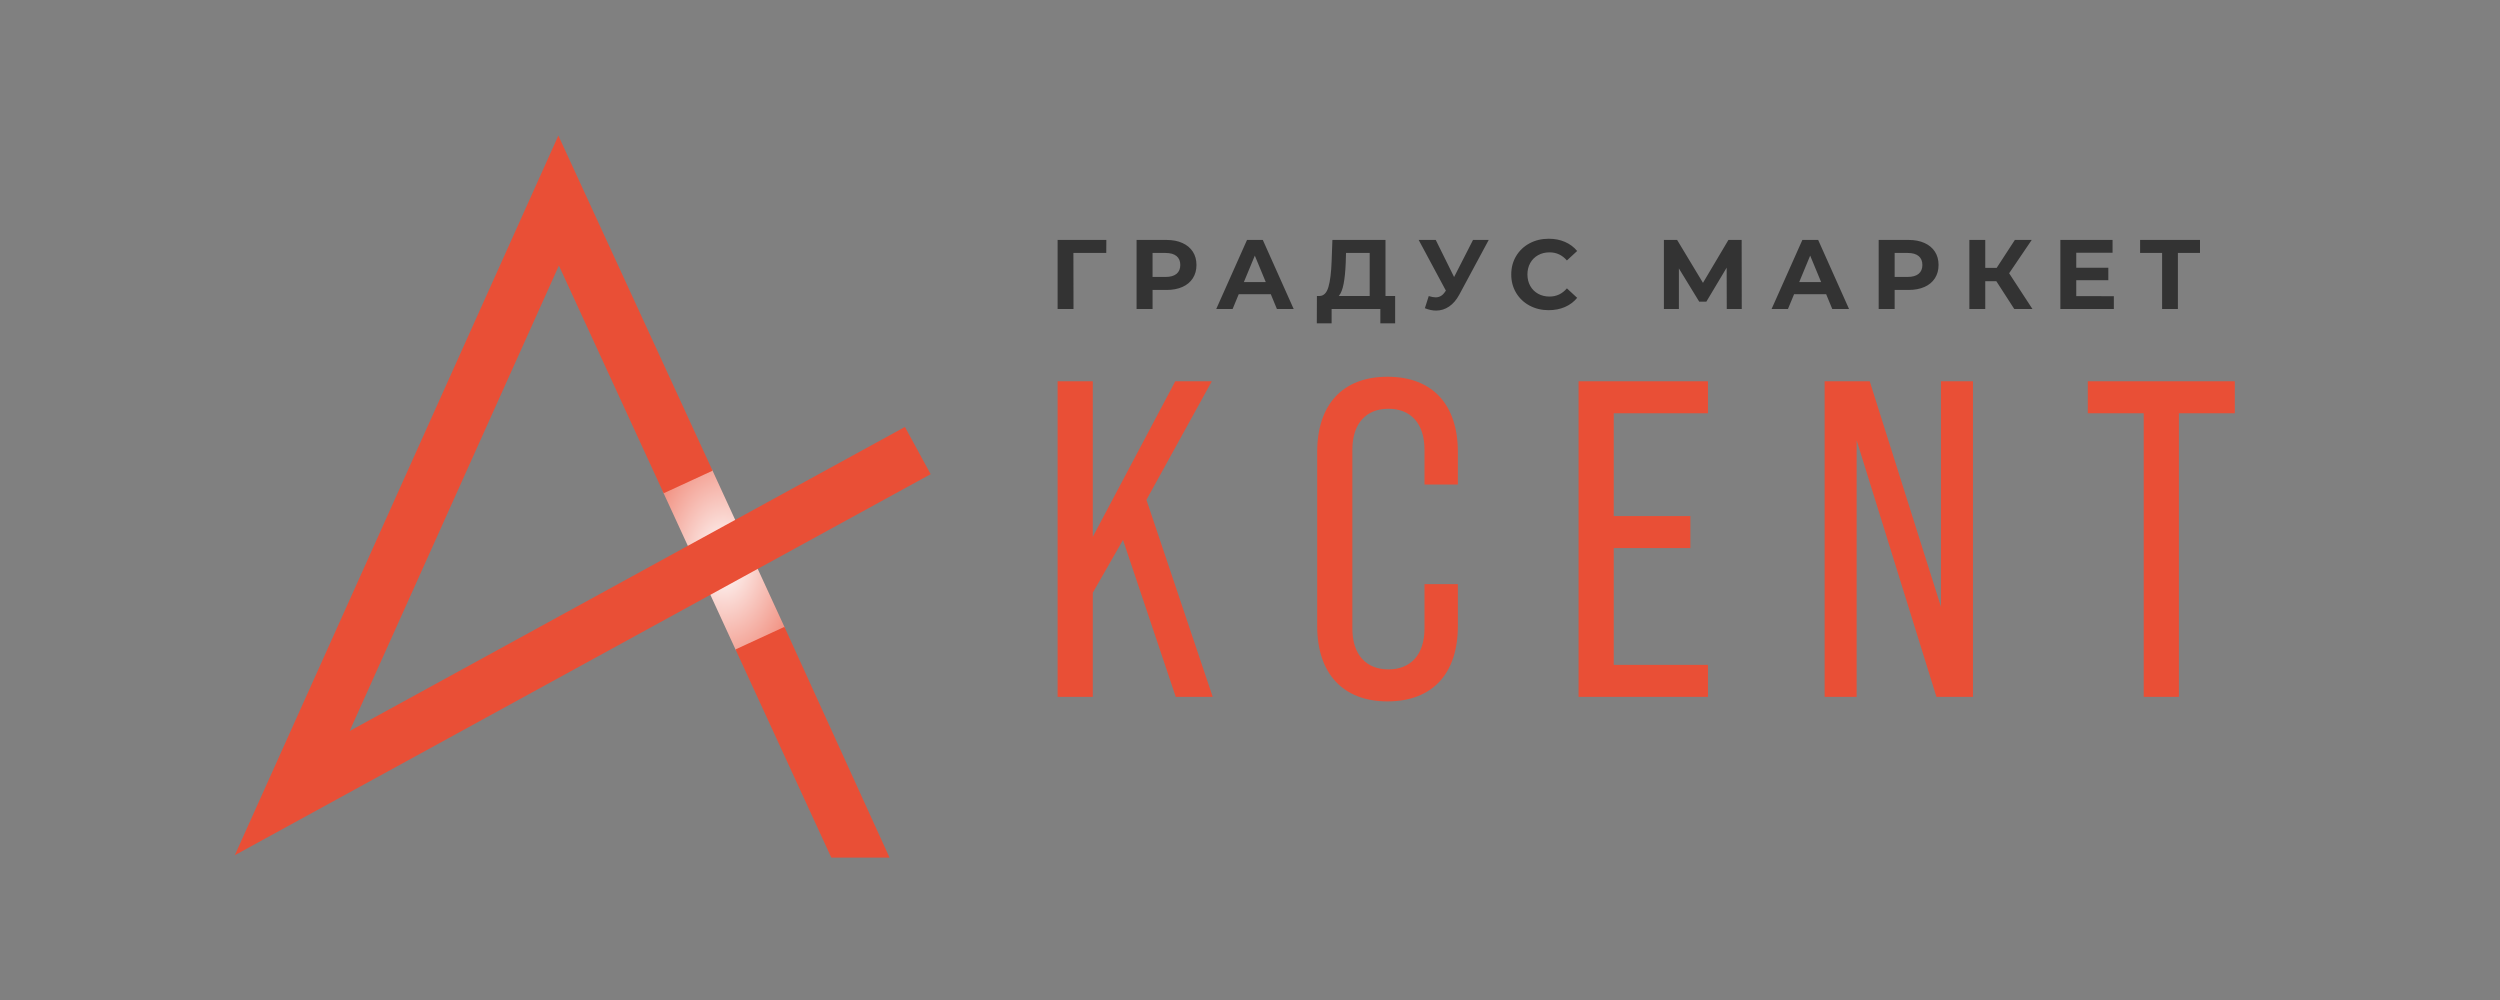 <?xml version="1.0" encoding="UTF-8" standalone="no"?> <svg xmlns:dc="http://purl.org/dc/elements/1.1/" xmlns:cc="http://creativecommons.org/ns#" xmlns:rdf="http://www.w3.org/1999/02/22-rdf-syntax-ns#" xmlns:svg="http://www.w3.org/2000/svg" xmlns="http://www.w3.org/2000/svg" xmlns:sodipodi="http://sodipodi.sourceforge.net/DTD/sodipodi-0.dtd" xmlns:inkscape="http://www.inkscape.org/namespaces/inkscape" version="1.1" width="250" height="100" id="svg25" viewBox="0 0 250 100" sodipodi:docname="_Akcent logo.cdr.svg" inkscape:version="1.0.1 (0767f8302a, 2020-10-17)" inkscape:export-filename="/home/akamuza/Pictures/kurilin/a_logo.png" inkscape:export-xdpi="96" inkscape:export-ydpi="96"><rect x="0" y="0" width="250" height="100" fill="#808080" stroke="none"/><path d="m 110.626,25.296 h -3.286 l 0.01,5.605 H 105.761 v -6.907 h 4.874 z m 6.022,-1.302 c 0.612,0 1.143,0.102 1.593,0.306 0.451,0.204 0.798,0.493 1.041,0.868 0.243,0.375 0.365,0.819 0.365,1.332 0,0.507 -0.122,0.949 -0.365,1.327 -0.243,0.378 -0.59,0.668 -1.041,0.868 -0.451,0.201 -0.982,0.301 -1.593,0.301 h -1.391 v 1.904 h -1.599 v -6.907 z m -0.089,3.7 c 0.48,0 0.845,-0.104 1.095,-0.311 0.25,-0.207 0.375,-0.502 0.375,-0.883 0,-0.388 -0.125,-0.686 -0.375,-0.893 -0.25,-0.207 -0.615,-0.311 -1.095,-0.311 h -1.303 v 2.398 z m 10.521,1.727 h -3.207 l -0.612,1.48 h -1.638 l 3.079,-6.907 h 1.579 l 3.088,6.907 h -1.677 z m -0.503,-1.214 -1.095,-2.644 -1.095,2.644 z m 12.938,1.391 v 2.733 h -1.48 v -1.431 h -4.874 v 1.431 h -1.48 l 0.01,-2.733 h 0.276 c 0.414,-0.013 0.707,-0.316 0.878,-0.908 0.171,-0.592 0.276,-1.437 0.316,-2.536 l 0.079,-2.161 h 5.309 v 5.605 z m -4.943,-3.296 c -0.033,0.822 -0.102,1.511 -0.207,2.067 -0.105,0.556 -0.266,0.965 -0.483,1.228 h 3.088 v -4.302 h -2.368 z m 14.3,-2.309 -2.94,5.466 c -0.283,0.526 -0.623,0.924 -1.021,1.194 -0.398,0.27 -0.83,0.405 -1.298,0.405 -0.362,0 -0.737,-0.079 -1.125,-0.237 l 0.385,-1.214 c 0.276,0.086 0.507,0.128 0.691,0.128 0.197,0 0.375,-0.048 0.533,-0.143 0.158,-0.095 0.303,-0.245 0.434,-0.449 l 0.059,-0.079 -2.723,-5.072 h 1.707 l 1.835,3.71 1.894,-3.71 z m 5.992,7.025 c -0.704,0 -1.34,-0.153 -1.909,-0.459 -0.569,-0.306 -1.016,-0.73 -1.342,-1.273 -0.326,-0.543 -0.488,-1.156 -0.488,-1.84 0,-0.684 0.163,-1.298 0.488,-1.84 0.326,-0.543 0.773,-0.967 1.342,-1.273 0.569,-0.306 1.209,-0.459 1.919,-0.459 0.599,0 1.14,0.105 1.623,0.316 0.483,0.211 0.89,0.513 1.219,0.908 l -1.026,0.947 c -0.467,-0.539 -1.046,-0.809 -1.737,-0.809 -0.428,0 -0.809,0.094 -1.145,0.281 -0.335,0.187 -0.597,0.449 -0.784,0.784 -0.187,0.335 -0.281,0.717 -0.281,1.145 0,0.428 0.094,0.809 0.281,1.145 0.187,0.336 0.449,0.597 0.784,0.784 0.335,0.187 0.717,0.281 1.145,0.281 0.691,0 1.27,-0.273 1.737,-0.819 l 1.026,0.947 c -0.329,0.401 -0.737,0.707 -1.224,0.918 -0.487,0.211 -1.03,0.316 -1.628,0.316 z m 17.812,-0.118 -0.01,-4.134 -2.033,3.404 h -0.71 l -2.033,-3.325 v 4.055 h -1.5 v -6.907 h 1.322 l 2.585,4.292 2.546,-4.292 h 1.322 l 0.01,6.907 z m 9.939,-1.48 h -3.207 l -0.612,1.48 h -1.638 l 3.079,-6.907 h 1.579 l 3.088,6.907 h -1.677 z m -0.503,-1.214 -1.095,-2.644 -1.095,2.644 z m 8.745,-4.213 c 0.612,0 1.143,0.102 1.593,0.306 0.451,0.204 0.798,0.493 1.041,0.868 0.243,0.375 0.365,0.819 0.365,1.332 0,0.507 -0.122,0.949 -0.365,1.327 -0.243,0.378 -0.59,0.668 -1.041,0.868 -0.451,0.201 -0.982,0.301 -1.593,0.301 h -1.391 v 1.904 h -1.599 v -6.907 z m -0.089,3.7 c 0.48,0 0.845,-0.104 1.095,-0.311 0.25,-0.207 0.375,-0.502 0.375,-0.883 0,-0.388 -0.125,-0.686 -0.375,-0.893 -0.25,-0.207 -0.615,-0.311 -1.095,-0.311 h -1.302 v 2.398 z m 8.863,0.424 h -1.105 v 2.782 h -1.589 v -6.907 h 1.589 v 2.792 h 1.145 l 1.816,-2.792 h 1.687 l -2.26,3.335 2.329,3.572 h -1.816 z m 11.754,1.5 v 1.283 h -5.348 v -6.907 h 5.22 v 1.283 h -3.631 v 1.5 h 3.207 v 1.243 h -3.207 v 1.598 z M 220,25.296 h -2.21 v 5.605 h -1.579 V 25.296 h -2.2 V 23.993 H 220 Z" style="fill:#333333;fill-rule:evenodd;stroke-width:0.379" id="path4"></path><path d="m 121.272,69.688 -6.628,-19.704 6.538,-11.859 h -3.652 l -8.251,15.556 V 38.125 h -3.517 v 31.563 h 3.517 V 59.272 l 3.021,-5.276 5.276,15.691 z m 17.481,0.451 c 4.509,0 7.034,-2.796 7.034,-7.53 v -4.193 h -3.337 v 4.419 c 0,2.66 -1.398,4.103 -3.607,4.103 -2.209,0 -3.607,-1.443 -3.607,-4.103 V 44.979 c 0,-2.66 1.398,-4.103 3.607,-4.103 2.209,0 3.607,1.443 3.607,4.103 v 3.472 h 3.337 v -3.246 c 0,-4.735 -2.525,-7.53 -7.034,-7.53 -4.509,0 -7.034,2.796 -7.034,7.53 v 17.405 c 0,4.734 2.57,7.53 7.034,7.53 z m 32.045,-0.451 v -3.201 h -9.424 V 54.809 h 7.665 v -3.201 h -7.665 V 41.327 h 9.424 v -3.201 h -12.941 v 31.563 z m 14.866,0 V 44.032 l 7.981,25.656 h 3.652 V 38.125 h -3.201 v 22.545 l -7.124,-22.545 h -4.509 v 31.563 z m 32.226,0 V 41.327 h 5.591 V 38.125 H 208.781 v 3.201 h 5.591 v 28.362 z" style="fill:#e94f36;fill-rule:evenodd;stroke-width:0.309" id="path6"></path><defs id="defs19"><radialGradient id="grad1" cx="709.767" cy="260.693" r="48.407" gradientTransform="matrix(0.253,0,0,0.377,-107.173,-42.238)" fx="709.767" fy="260.693" gradientUnits="userSpaceOnUse"><stop offset="0%" stop-color="#ffffff" stop-opacity="1" id="stop14"></stop><stop offset="100%" stop-color="#e94f36" stop-opacity="1" id="stop16"></stop></radialGradient></defs><path d="m 73.628,65.112 -7.355,-15.984 4.892,-2.256 7.355,15.984 z" style="fill:url(#grad1);stroke-width:0.309" id="path21"></path><path d="M 66.365,49.326 55.889,26.56 34.964,73.1 90.493,42.694 93.066,47.417 23.481,85.52 55.836,13.557 71.257,47.07 Z m 16.766,36.436 -9.58,-20.82 4.892,-2.256 10.512,23.076 z" style="fill:#e94f36;fill-rule:evenodd;stroke-width:0.309" id="path23"></path></svg> 